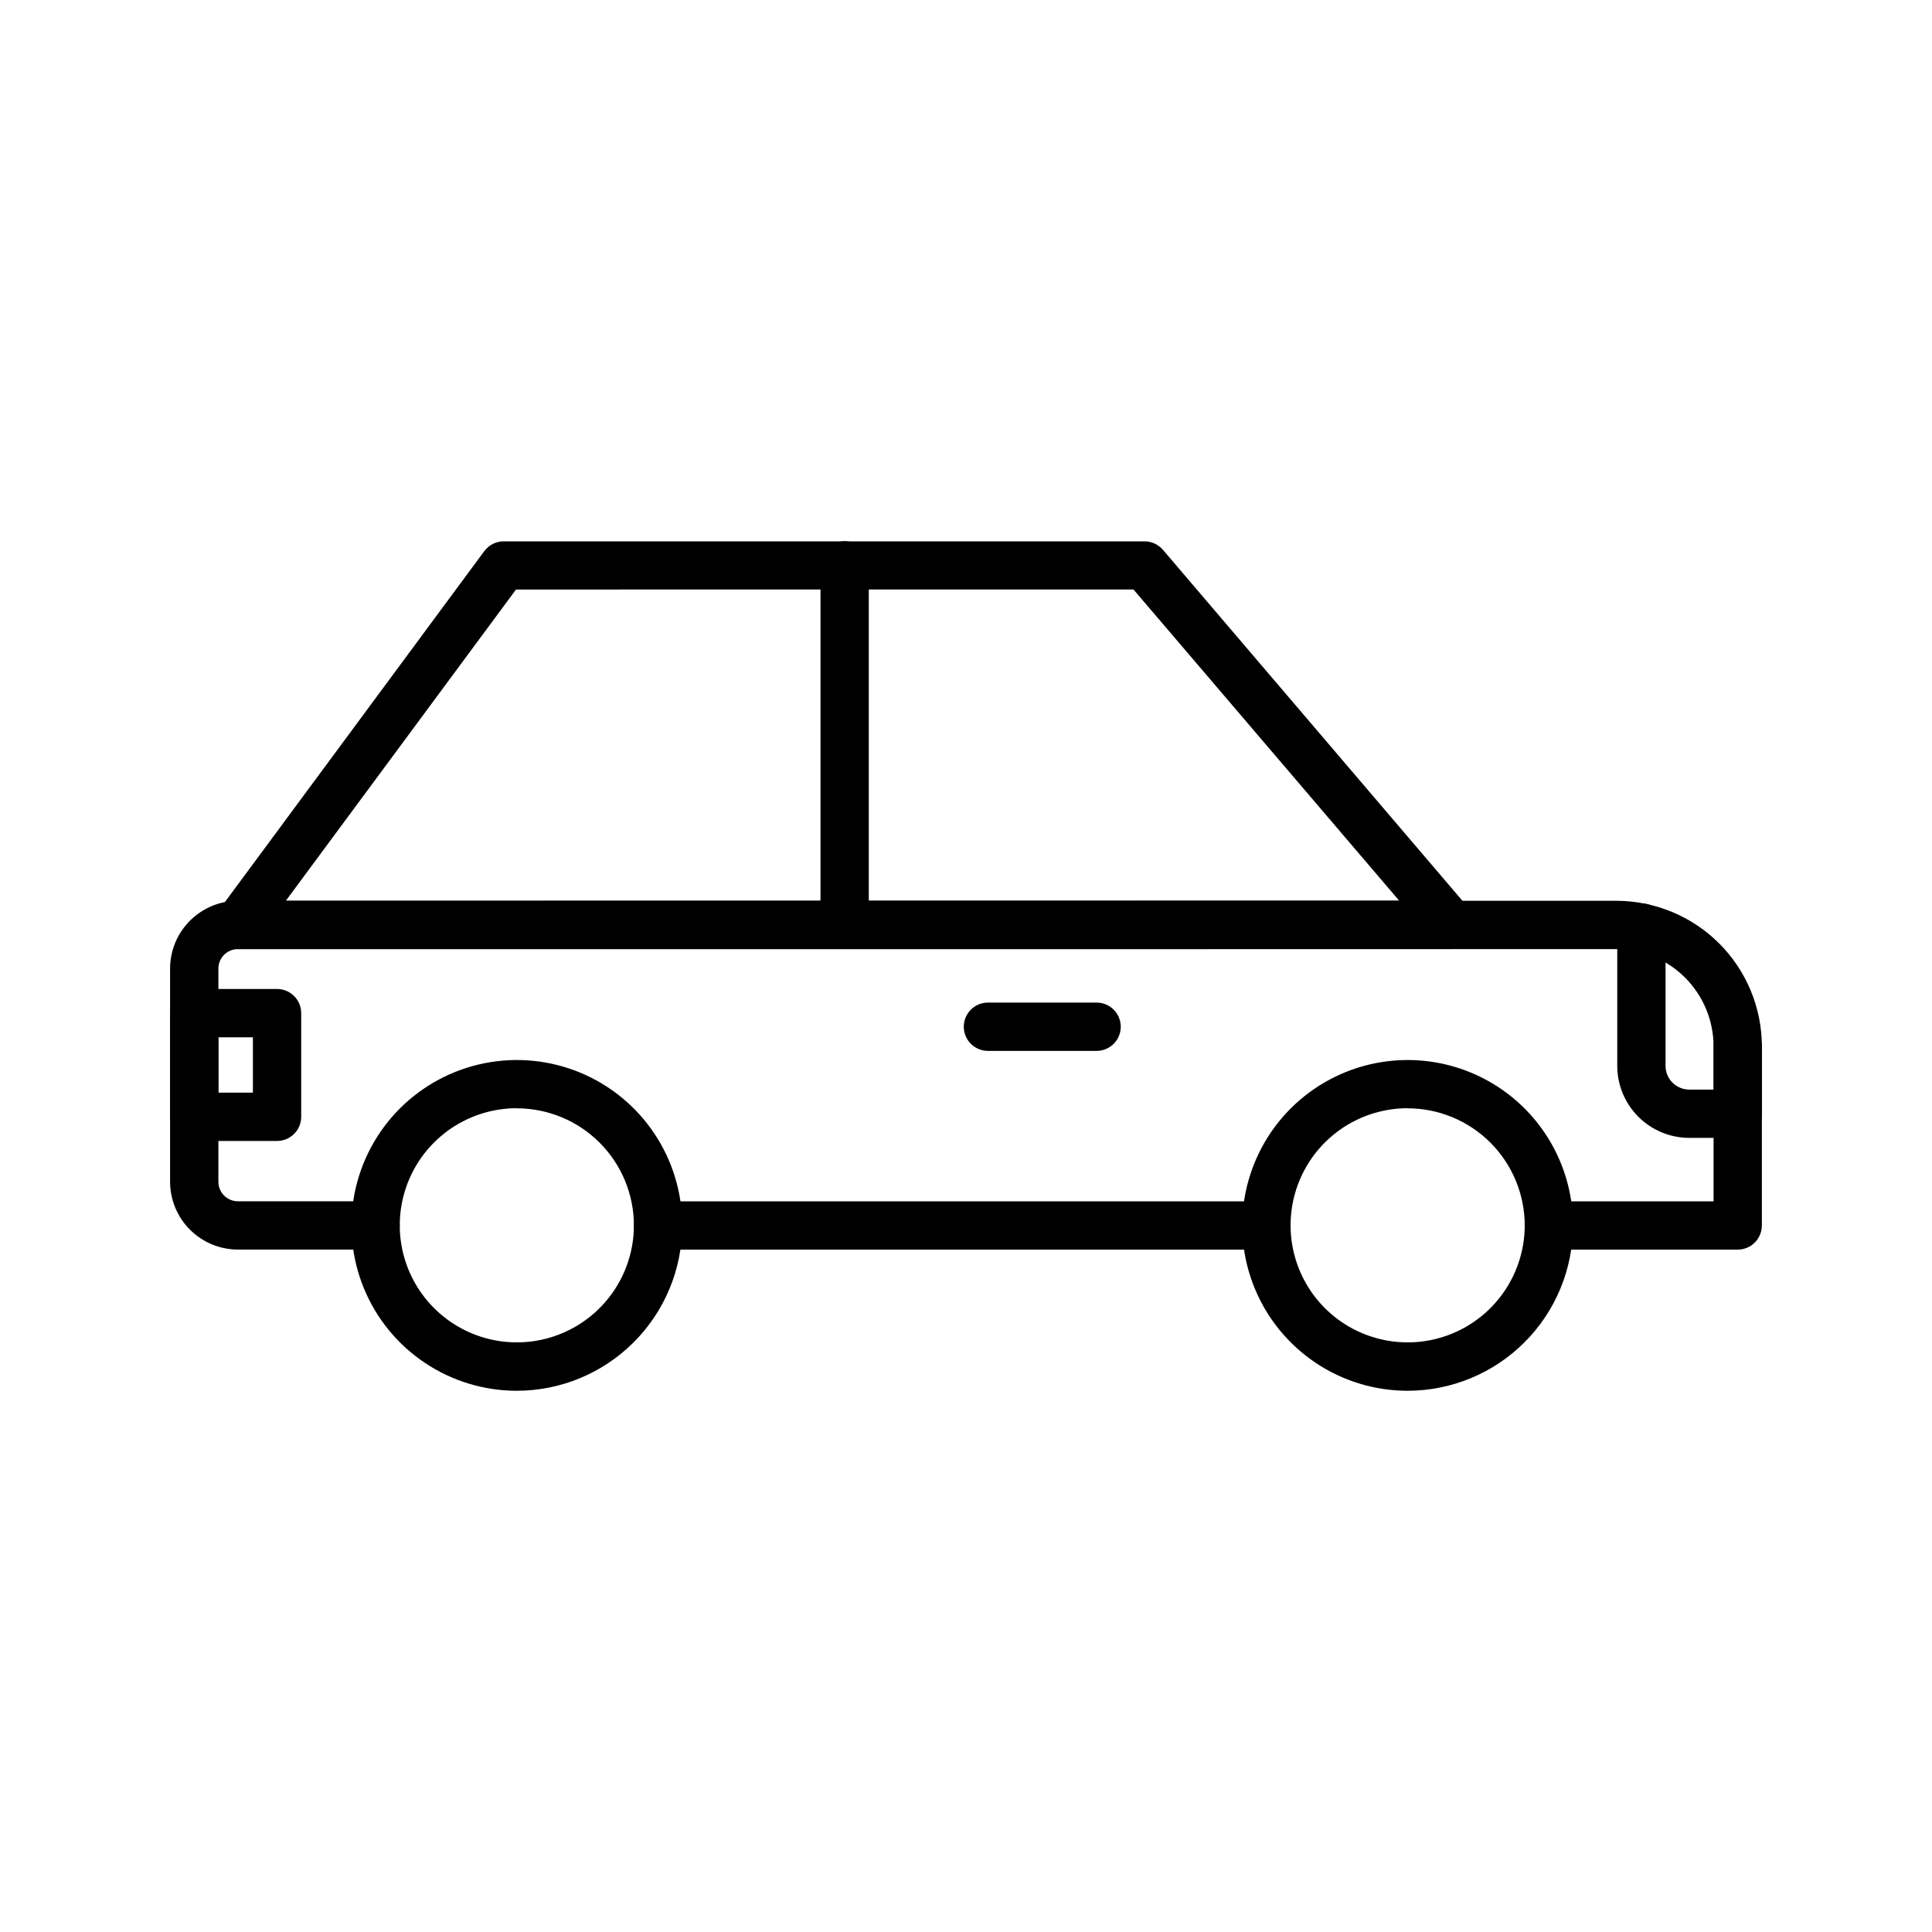<svg width="80" height="80" viewBox="0 0 80 80" fill="none" xmlns="http://www.w3.org/2000/svg">
    <g id="fi_4682898">
        <path id="Vector" d="M71.955 51.744H64.134C63.869 51.744 63.614 51.639 63.427 51.451C63.239 51.264 63.134 51.009 63.134 50.744C63.134 50.479 63.239 50.224 63.427 50.037C63.614 49.849 63.869 49.744 64.134 49.744H70.955V43.327C70.954 42.259 70.53 41.236 69.775 40.481C69.02 39.726 67.997 39.301 66.929 39.3H9.851C9.637 39.3 9.431 39.385 9.28 39.536C9.128 39.688 9.043 39.893 9.043 40.107V48.935C9.043 49.149 9.128 49.354 9.28 49.506C9.431 49.657 9.637 49.742 9.851 49.742H15.551C15.816 49.742 16.07 49.847 16.258 50.035C16.446 50.222 16.551 50.477 16.551 50.742C16.551 51.007 16.446 51.262 16.258 51.449C16.07 51.637 15.816 51.742 15.551 51.742H9.851C9.107 51.741 8.393 51.445 7.867 50.919C7.34 50.393 7.044 49.679 7.043 48.935V40.109C7.043 39.364 7.339 38.65 7.866 38.124C8.392 37.597 9.106 37.301 9.851 37.3H66.929C68.526 37.302 70.058 37.937 71.188 39.066C72.318 40.196 72.953 41.727 72.955 43.325V50.742C72.955 50.873 72.93 51.004 72.879 51.125C72.829 51.247 72.756 51.357 72.663 51.45C72.57 51.544 72.46 51.617 72.338 51.668C72.217 51.718 72.087 51.744 71.955 51.744Z" fill="black"/>
        <path id="Vector_2" d="M52.441 51.744H27.248C26.983 51.744 26.729 51.639 26.541 51.451C26.353 51.264 26.248 51.009 26.248 50.744C26.248 50.479 26.353 50.224 26.541 50.037C26.729 49.849 26.983 49.744 27.248 49.744H52.441C52.706 49.744 52.961 49.849 53.148 50.037C53.336 50.224 53.441 50.479 53.441 50.744C53.441 51.009 53.336 51.264 53.148 51.451C52.961 51.639 52.706 51.744 52.441 51.744Z" fill="black"/>
        <path id="Vector_3" d="M9.852 39.3C9.667 39.299 9.486 39.247 9.329 39.15C9.172 39.053 9.044 38.914 8.962 38.748C8.879 38.583 8.843 38.398 8.859 38.214C8.875 38.03 8.942 37.854 9.052 37.705L20.057 22.816C20.15 22.692 20.271 22.591 20.41 22.522C20.548 22.452 20.701 22.416 20.857 22.416H47.395C47.539 22.416 47.682 22.448 47.813 22.508C47.944 22.569 48.061 22.657 48.155 22.767L60.855 37.65C60.979 37.795 61.058 37.973 61.085 38.162C61.111 38.351 61.082 38.544 61.002 38.718C60.922 38.891 60.794 39.038 60.633 39.141C60.473 39.244 60.286 39.299 60.095 39.299L9.852 39.3ZM21.366 24.411L11.835 37.3L57.935 37.292L46.935 24.409L21.366 24.411Z" fill="black"/>
        <path id="Vector_4" d="M34.975 39.294C34.709 39.294 34.455 39.189 34.267 39.001C34.08 38.814 33.975 38.559 33.975 38.294V23.411C33.975 23.146 34.08 22.891 34.267 22.704C34.455 22.516 34.709 22.411 34.975 22.411C35.24 22.411 35.494 22.516 35.682 22.704C35.869 22.891 35.975 23.146 35.975 23.411V38.294C35.975 38.559 35.869 38.814 35.682 39.001C35.494 39.189 35.24 39.294 34.975 39.294Z" fill="black"/>
        <path id="Vector_5" d="M58.288 57.589C56.933 57.589 55.609 57.187 54.483 56.435C53.357 55.682 52.479 54.613 51.961 53.362C51.442 52.11 51.307 50.733 51.571 49.405C51.835 48.077 52.487 46.856 53.445 45.899C54.403 44.941 55.623 44.289 56.952 44.025C58.28 43.76 59.657 43.896 60.908 44.414C62.159 44.932 63.229 45.81 63.981 46.936C64.734 48.063 65.135 49.386 65.135 50.741C65.133 52.556 64.411 54.297 63.127 55.581C61.844 56.865 60.103 57.587 58.288 57.589ZM58.288 45.889C57.329 45.889 56.391 46.173 55.594 46.706C54.797 47.239 54.175 47.996 53.809 48.882C53.442 49.768 53.346 50.742 53.533 51.683C53.72 52.623 54.181 53.487 54.859 54.165C55.537 54.843 56.401 55.305 57.342 55.492C58.282 55.679 59.257 55.583 60.143 55.216C61.029 54.849 61.786 54.228 62.318 53.43C62.851 52.633 63.136 51.696 63.136 50.737C63.133 49.452 62.621 48.221 61.713 47.313C60.804 46.405 59.572 45.894 58.288 45.893V45.889Z" fill="black"/>
        <path id="Vector_6" d="M21.4 57.589C20.045 57.589 18.721 57.187 17.596 56.434C16.469 55.682 15.592 54.612 15.074 53.361C14.556 52.109 14.42 50.733 14.684 49.404C14.949 48.076 15.601 46.856 16.559 45.898C17.517 44.941 18.737 44.289 20.065 44.025C21.393 43.76 22.77 43.896 24.022 44.414C25.273 44.933 26.342 45.81 27.095 46.937C27.847 48.063 28.249 49.387 28.249 50.741C28.247 52.557 27.524 54.297 26.24 55.581C24.956 56.865 23.215 57.587 21.4 57.589ZM21.4 45.889C20.441 45.889 19.504 46.174 18.707 46.706C17.91 47.239 17.288 47.996 16.922 48.882C16.555 49.768 16.459 50.743 16.646 51.683C16.833 52.624 17.295 53.487 17.973 54.165C18.651 54.843 19.515 55.305 20.455 55.492C21.396 55.679 22.37 55.583 23.256 55.216C24.142 54.849 24.899 54.227 25.432 53.43C25.964 52.633 26.249 51.696 26.249 50.737C26.246 49.452 25.735 48.221 24.826 47.313C23.917 46.404 22.685 45.894 21.4 45.893V45.889Z" fill="black"/>
        <path id="Vector_7" d="M45.408 43.515H40.908C40.643 43.515 40.389 43.41 40.201 43.222C40.014 43.035 39.908 42.78 39.908 42.515C39.908 42.25 40.014 41.995 40.201 41.808C40.389 41.62 40.643 41.515 40.908 41.515H45.408C45.673 41.515 45.928 41.62 46.115 41.808C46.303 41.995 46.408 42.25 46.408 42.515C46.408 42.78 46.303 43.035 46.115 43.222C45.928 43.41 45.673 43.515 45.408 43.515Z" fill="black"/>
        <path id="Vector_8" d="M71.957 47.117H69.948C69.158 47.116 68.4 46.802 67.841 46.243C67.282 45.685 66.968 44.927 66.967 44.137V38.407C66.967 38.142 67.072 37.887 67.26 37.7C67.447 37.512 67.702 37.407 67.967 37.407C68.232 37.407 68.486 37.512 68.674 37.7C68.861 37.887 68.967 38.142 68.967 38.407V44.137C68.967 44.397 69.07 44.646 69.254 44.83C69.438 45.014 69.688 45.117 69.948 45.117H70.957V43.327C70.957 43.062 71.062 42.807 71.25 42.62C71.437 42.432 71.692 42.327 71.957 42.327C72.222 42.327 72.476 42.432 72.664 42.62C72.851 42.807 72.957 43.062 72.957 43.327V46.117C72.957 46.382 72.851 46.637 72.664 46.824C72.476 47.012 72.222 47.117 71.957 47.117Z" fill="black"/>
        <path id="Vector_9" d="M11.472 47.244H8.043C7.778 47.244 7.523 47.139 7.336 46.951C7.148 46.764 7.043 46.509 7.043 46.244V41.952C7.043 41.687 7.148 41.432 7.336 41.245C7.523 41.057 7.778 40.952 8.043 40.952H11.472C11.737 40.952 11.992 41.057 12.179 41.245C12.367 41.432 12.472 41.687 12.472 41.952V46.244C12.472 46.509 12.367 46.764 12.179 46.951C11.992 47.139 11.737 47.244 11.472 47.244ZM9.043 45.244H10.472V42.952H9.043V45.244Z" fill="black"/>
    </g>
</svg>
